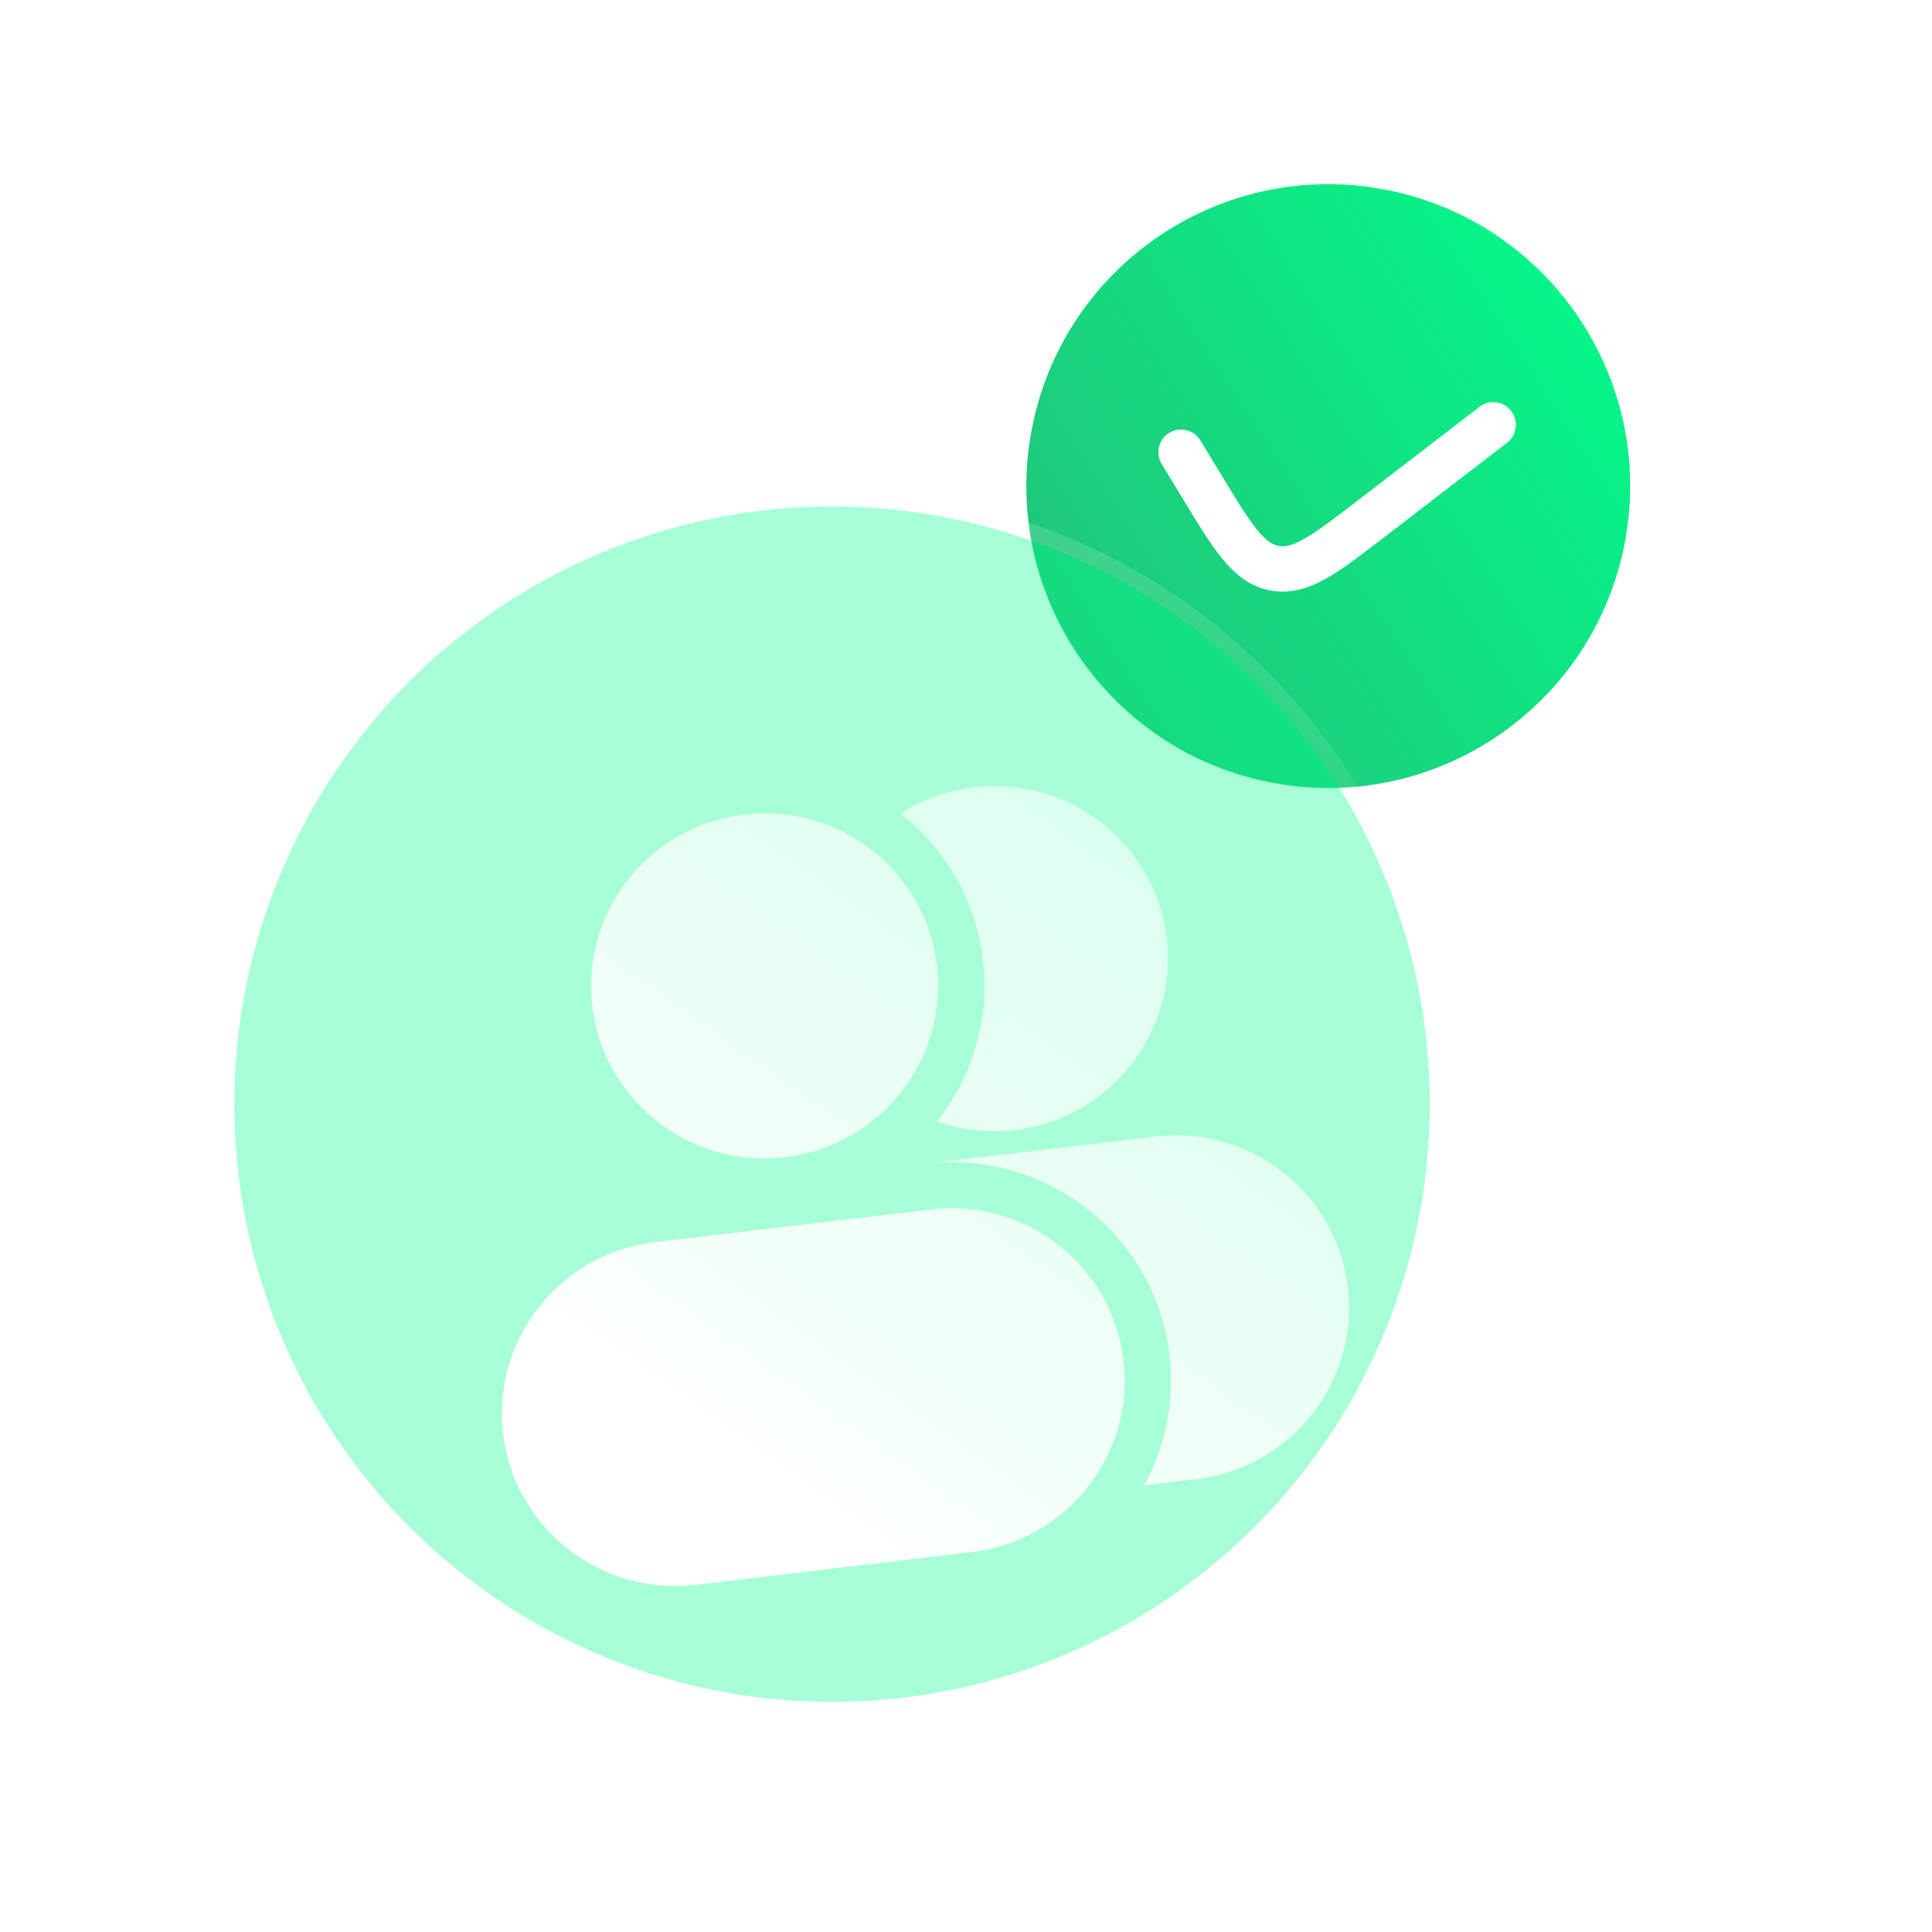 <?xml version="1.0" encoding="UTF-8"?> <svg xmlns="http://www.w3.org/2000/svg" width="312" height="312" viewBox="0 0 312 312" fill="none"><rect width="312" height="312" rx="50" fill="url(#paint0_linear_411_235)"></rect><path fill-rule="evenodd" clip-rule="evenodd" d="M205.543 126.42C232.009 131.367 257.473 113.922 262.42 87.457C267.367 60.991 249.922 35.526 223.457 30.58C196.991 25.633 171.526 43.078 166.58 69.543C161.633 96.009 179.078 121.474 205.543 126.42ZM243.377 71.5C244.977 70.269 245.276 67.973 244.045 66.373C242.813 64.772 240.518 64.473 238.917 65.704L219.402 80.72C215.447 83.763 212.787 85.799 210.607 87.03C208.531 88.203 207.415 88.335 206.495 88.162C205.574 87.99 204.581 87.465 203.069 85.621C201.481 83.686 199.736 80.826 197.147 76.561L193.852 71.13C192.804 69.404 190.555 68.853 188.829 69.901C187.103 70.949 186.552 73.197 187.6 74.924L191.036 80.586C193.447 84.559 195.458 87.873 197.416 90.259C199.486 92.783 201.863 94.736 205.151 95.35C208.439 95.965 211.361 95.002 214.203 93.397C216.891 91.879 219.963 89.515 223.646 86.681L243.377 71.5Z" fill="url(#paint1_linear_411_235)"></path><g clip-path="url(#clip0_411_235)"><g filter="url(#filter0_b_411_235)"><circle cx="134.368" cy="178.312" r="96.524" transform="rotate(-6.753 134.368 178.312)" fill="#00FF8A" fill-opacity="0.35"></circle><circle cx="134.368" cy="178.312" r="97.828" transform="rotate(-6.753 134.368 178.312)" stroke="url(#paint2_linear_411_235)" stroke-width="2.609" stroke-linecap="round"></circle></g><g filter="url(#filter1_d_411_235)"><path d="M82.601 149.455C80.791 134.172 91.785 120.307 107.156 118.486C122.527 116.666 136.455 127.58 138.265 142.864C140.075 158.147 129.081 172.012 113.71 173.832C98.339 175.652 84.411 164.738 82.601 149.455Z" fill="url(#paint3_linear_411_235)"></path><path d="M132.348 118.361C139.521 123.949 144.537 132.27 145.687 141.985C146.837 151.699 143.904 160.962 138.235 168.071C142.145 169.437 146.423 169.958 150.819 169.438C166.191 167.618 177.184 153.753 175.374 138.469C173.565 123.186 159.637 112.272 144.266 114.092C139.869 114.613 135.831 116.118 132.348 118.361Z" fill="url(#paint4_linear_411_235)"></path><path d="M68.2 218.507C66.39 203.223 77.384 189.358 92.755 187.538L137.286 182.265C152.658 180.445 166.586 191.359 168.395 206.642C170.205 221.925 159.212 235.79 143.84 237.611L99.309 242.884C83.938 244.704 70.01 233.79 68.2 218.507Z" fill="url(#paint5_linear_411_235)"></path><path d="M175.817 205.763C176.713 213.326 175.133 220.615 171.715 226.827L180.076 225.837C195.447 224.017 206.441 210.151 204.631 194.868C202.821 179.585 188.893 168.671 173.522 170.491L136.413 174.885C155.883 172.58 173.525 186.404 175.817 205.763Z" fill="url(#paint6_linear_411_235)"></path></g></g><defs><filter id="filter0_b_411_235" x="-27.384" y="16.559" width="323.505" height="323.505" filterUnits="userSpaceOnUse" color-interpolation-filters="sRGB"><feFlood flood-opacity="0" result="BackgroundImageFix"></feFlood><feGaussianBlur in="BackgroundImageFix" stdDeviation="31.305"></feGaussianBlur><feComposite in2="SourceAlpha" operator="in" result="effect1_backgroundBlur_411_235"></feComposite><feBlend mode="normal" in="SourceGraphic" in2="effect1_backgroundBlur_411_235" result="shape"></feBlend></filter><filter id="filter1_d_411_235" x="60.179" y="106.068" width="178.561" height="170.928" filterUnits="userSpaceOnUse" color-interpolation-filters="sRGB"><feFlood flood-opacity="0" result="BackgroundImageFix"></feFlood><feColorMatrix in="SourceAlpha" type="matrix" values="0 0 0 0 0 0 0 0 0 0 0 0 0 0 0 0 0 0 127 0" result="hardAlpha"></feColorMatrix><feOffset dx="13.044" dy="13.044"></feOffset><feGaussianBlur stdDeviation="10.435"></feGaussianBlur><feColorMatrix type="matrix" values="0 0 0 0 0.176 0 0 0 0 0.557 0 0 0 0 0.678 0 0 0 0.5 0"></feColorMatrix><feBlend mode="normal" in2="BackgroundImageFix" result="effect1_dropShadow_411_235"></feBlend><feBlend mode="normal" in="SourceGraphic" in2="effect1_dropShadow_411_235" result="shape"></feBlend></filter><linearGradient id="paint0_linear_411_235" x1="0" y1="0" x2="312.158" y2="311.842" gradientUnits="userSpaceOnUse"><stop stop-color="white" stop-opacity="0.25"></stop><stop offset="1" stop-color="white" stop-opacity="0"></stop></linearGradient><linearGradient id="paint1_linear_411_235" x1="157.623" y1="117.464" x2="273.02" y2="42.051" gradientUnits="userSpaceOnUse"><stop stop-color="#26BC77"></stop><stop offset="1" stop-color="#00FF8A"></stop></linearGradient><linearGradient id="paint2_linear_411_235" x1="37.845" y1="81.788" x2="230.99" y2="274.738" gradientUnits="userSpaceOnUse"><stop stop-color="white" stop-opacity="0.25"></stop><stop offset="1" stop-color="white" stop-opacity="0"></stop></linearGradient><linearGradient id="paint3_linear_411_235" x1="144.357" y1="263.853" x2="289.708" y2="59.182" gradientUnits="userSpaceOnUse"><stop stop-color="white"></stop><stop offset="1" stop-color="white" stop-opacity="0.2"></stop></linearGradient><linearGradient id="paint4_linear_411_235" x1="144.357" y1="263.853" x2="289.708" y2="59.182" gradientUnits="userSpaceOnUse"><stop stop-color="white"></stop><stop offset="1" stop-color="white" stop-opacity="0.2"></stop></linearGradient><linearGradient id="paint5_linear_411_235" x1="144.357" y1="263.853" x2="289.708" y2="59.182" gradientUnits="userSpaceOnUse"><stop stop-color="white"></stop><stop offset="1" stop-color="white" stop-opacity="0.2"></stop></linearGradient><linearGradient id="paint6_linear_411_235" x1="144.357" y1="263.853" x2="289.708" y2="59.182" gradientUnits="userSpaceOnUse"><stop stop-color="white"></stop><stop offset="1" stop-color="white" stop-opacity="0.2"></stop></linearGradient><clipPath id="clip0_411_235"><rect width="208.7" height="208.7" fill="white" transform="translate(18.471 86.957) rotate(-6.753)"></rect></clipPath></defs></svg> 